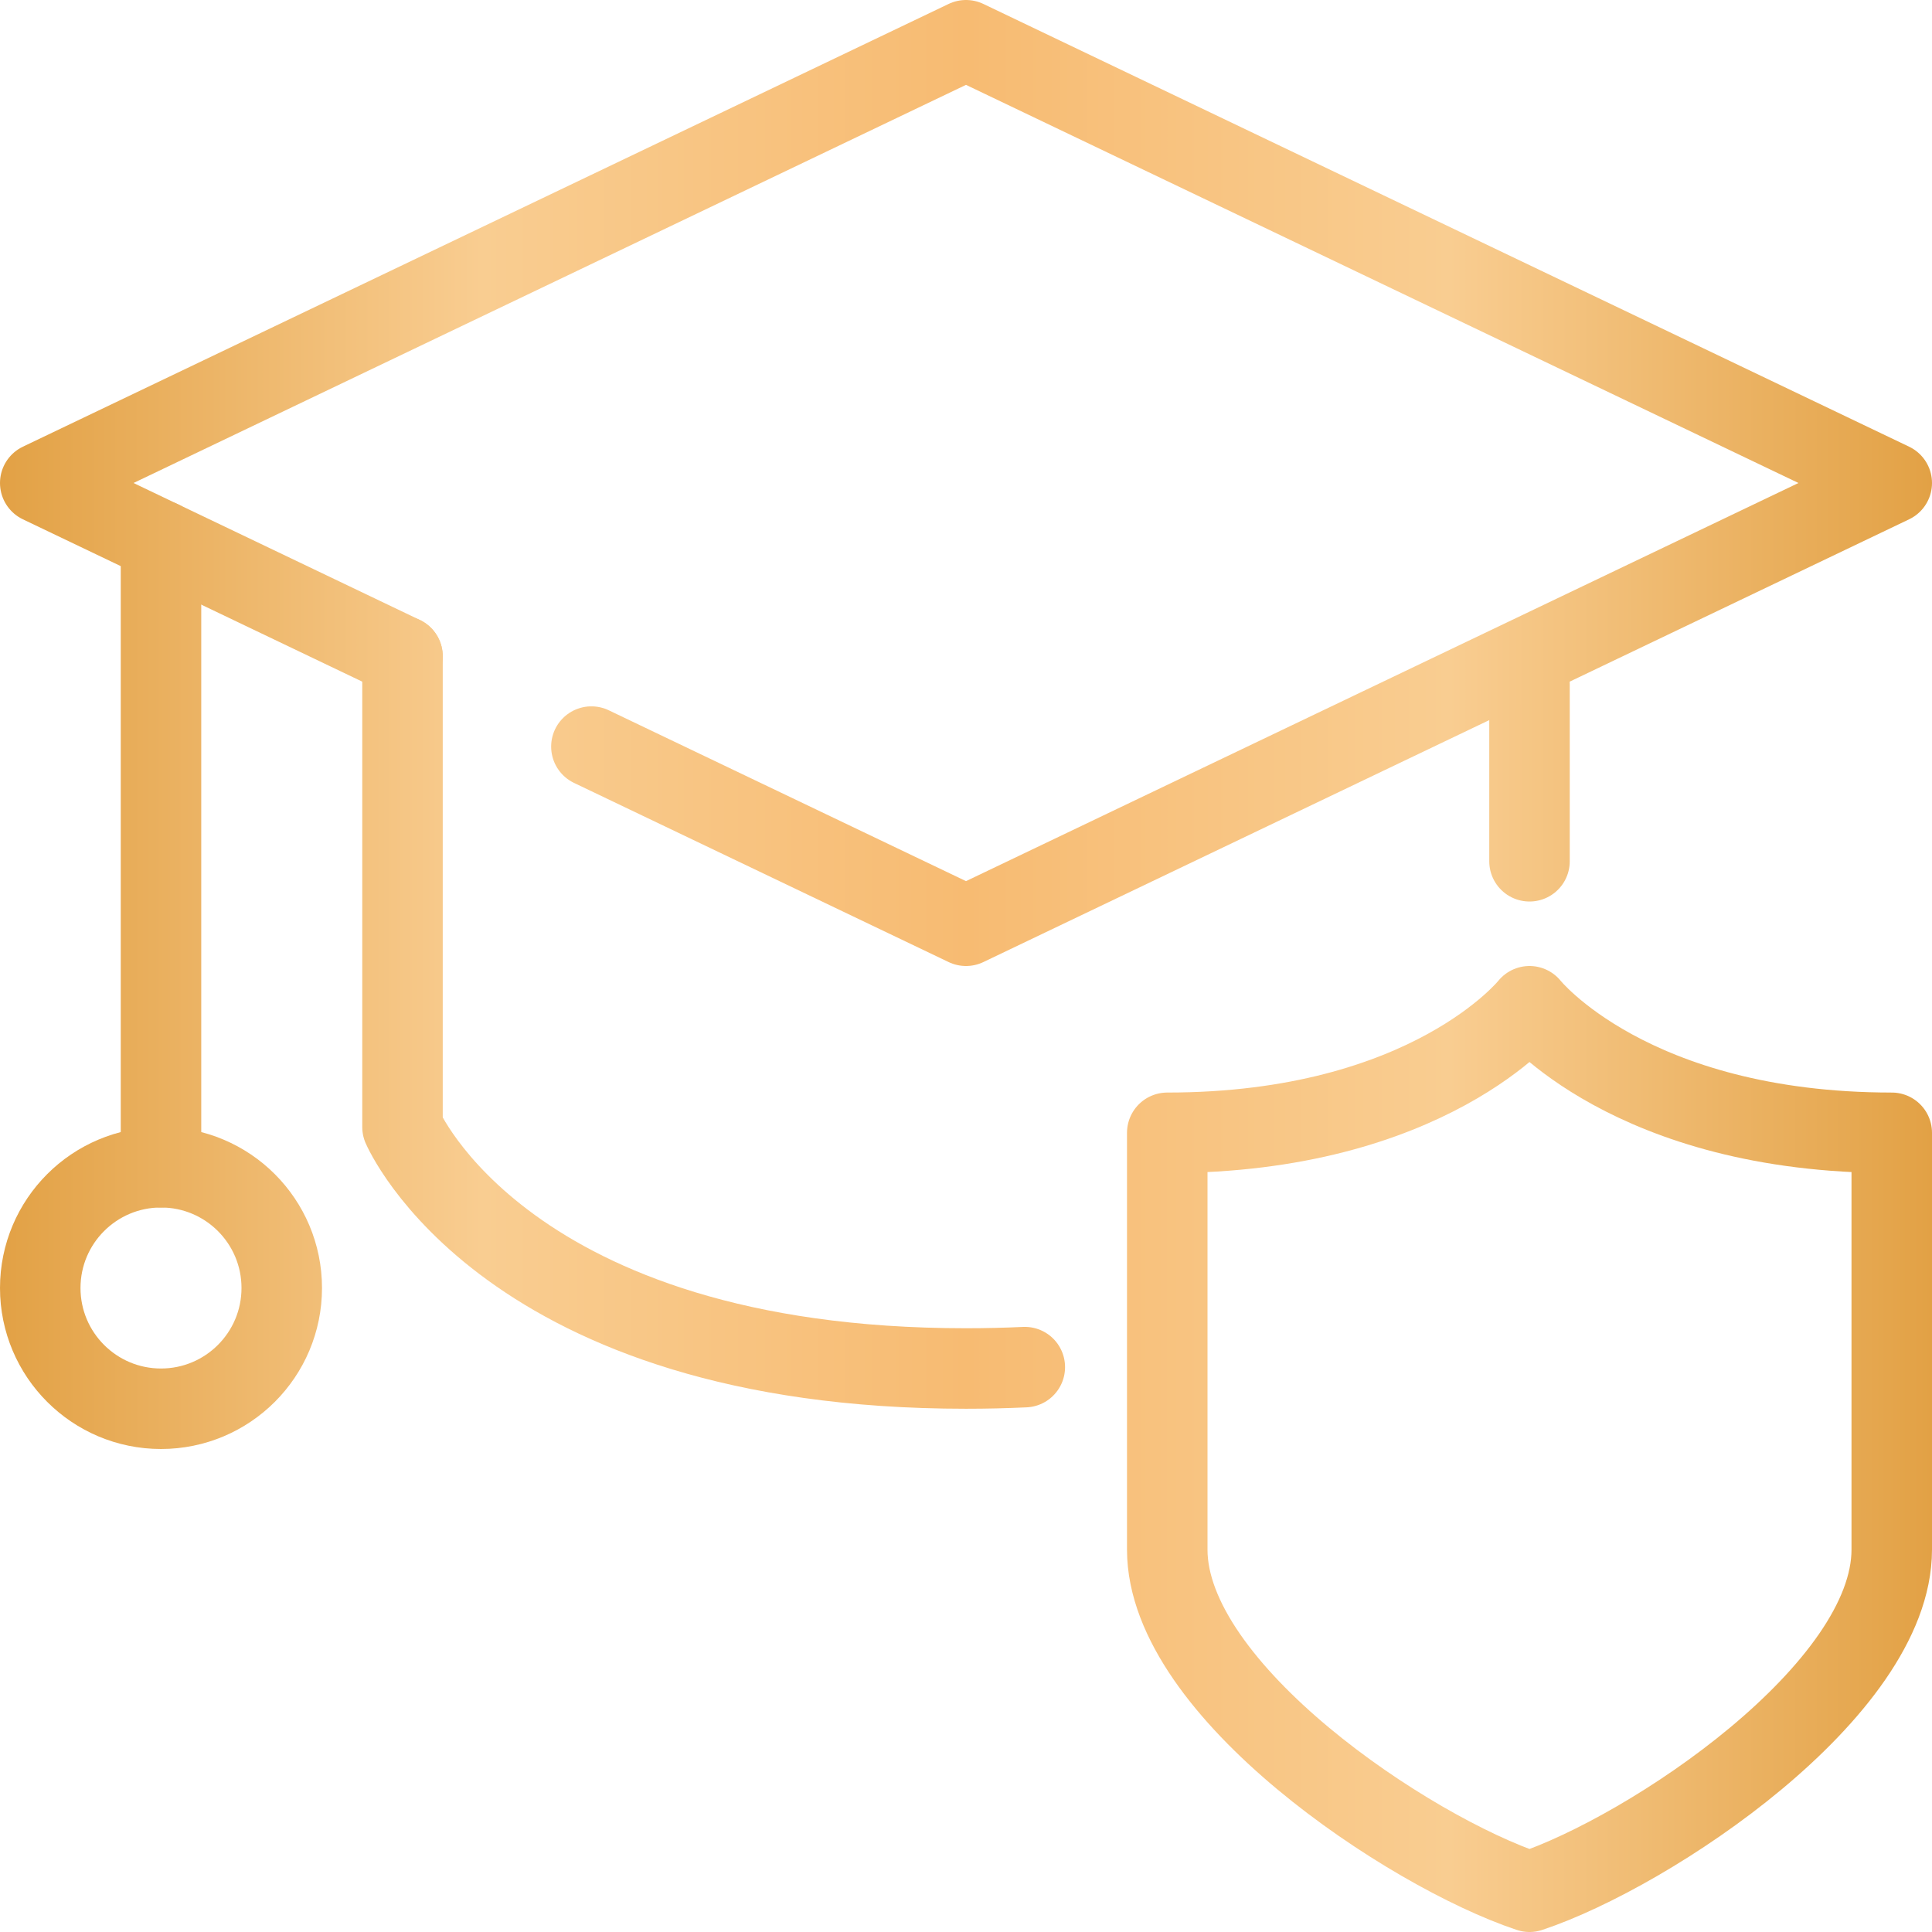 <svg version="1.1" xmlns="http://www.w3.org/2000/svg" x="0px" y="0px" width="48px" height="48px" viewBox="0 0 48 48">
<defs>
  <linearGradient id="Gradient" x1="0" y1="0" x2="100%" y2="0" gradientUnits="userSpaceOnUse">
    <stop offset="0%" stop-color="rgba(226, 161, 69, 1)" />
    <stop offset="25%" stop-color="rgba(249, 205, 145, 1)" />
    <stop offset="50%" stop-color="rgba(247, 187, 114, 1)" />
    <stop offset="75%" stop-color="rgba(249, 205, 145, 1)" />
    <stop offset="100%" stop-color="rgba(226, 161, 69, 1)" />
  </linearGradient>
</defs>		
<g stroke="url(#Gradient)" stroke-width="2" stroke-linecap="round" stroke-linejoin="round" stroke-miterlimit="10">
	<path fill="none" d="M38,47c3-1,9-5,9-8.5c0-2,0-10.356,0-10.356c-6.5,0-9-3.144-9-3.144s-2.5,3.144-9,3.144c0,0,0,8.356,0,10.356C29,42,35,46,38,47z"	/>
	<path fill="none" d="M25.461,33.966C24.991,33.988,24.504,34,24,34c-11.447,0-14-6-14-6V16.305"/>	
		<line fill="none" x1="38" y1="17" x2="38" y2="21.398"/>	
		<polyline fill="none" points="10,16.305 1,12 24,1 47,12 24,23 14.693,18.549 "/>
		<line fill="none" x1="4" y1="13.435" x2="4" y2="29"/>
		<circle fill="none" cx="4" cy="32" r="3"/>
</g>
</svg>
